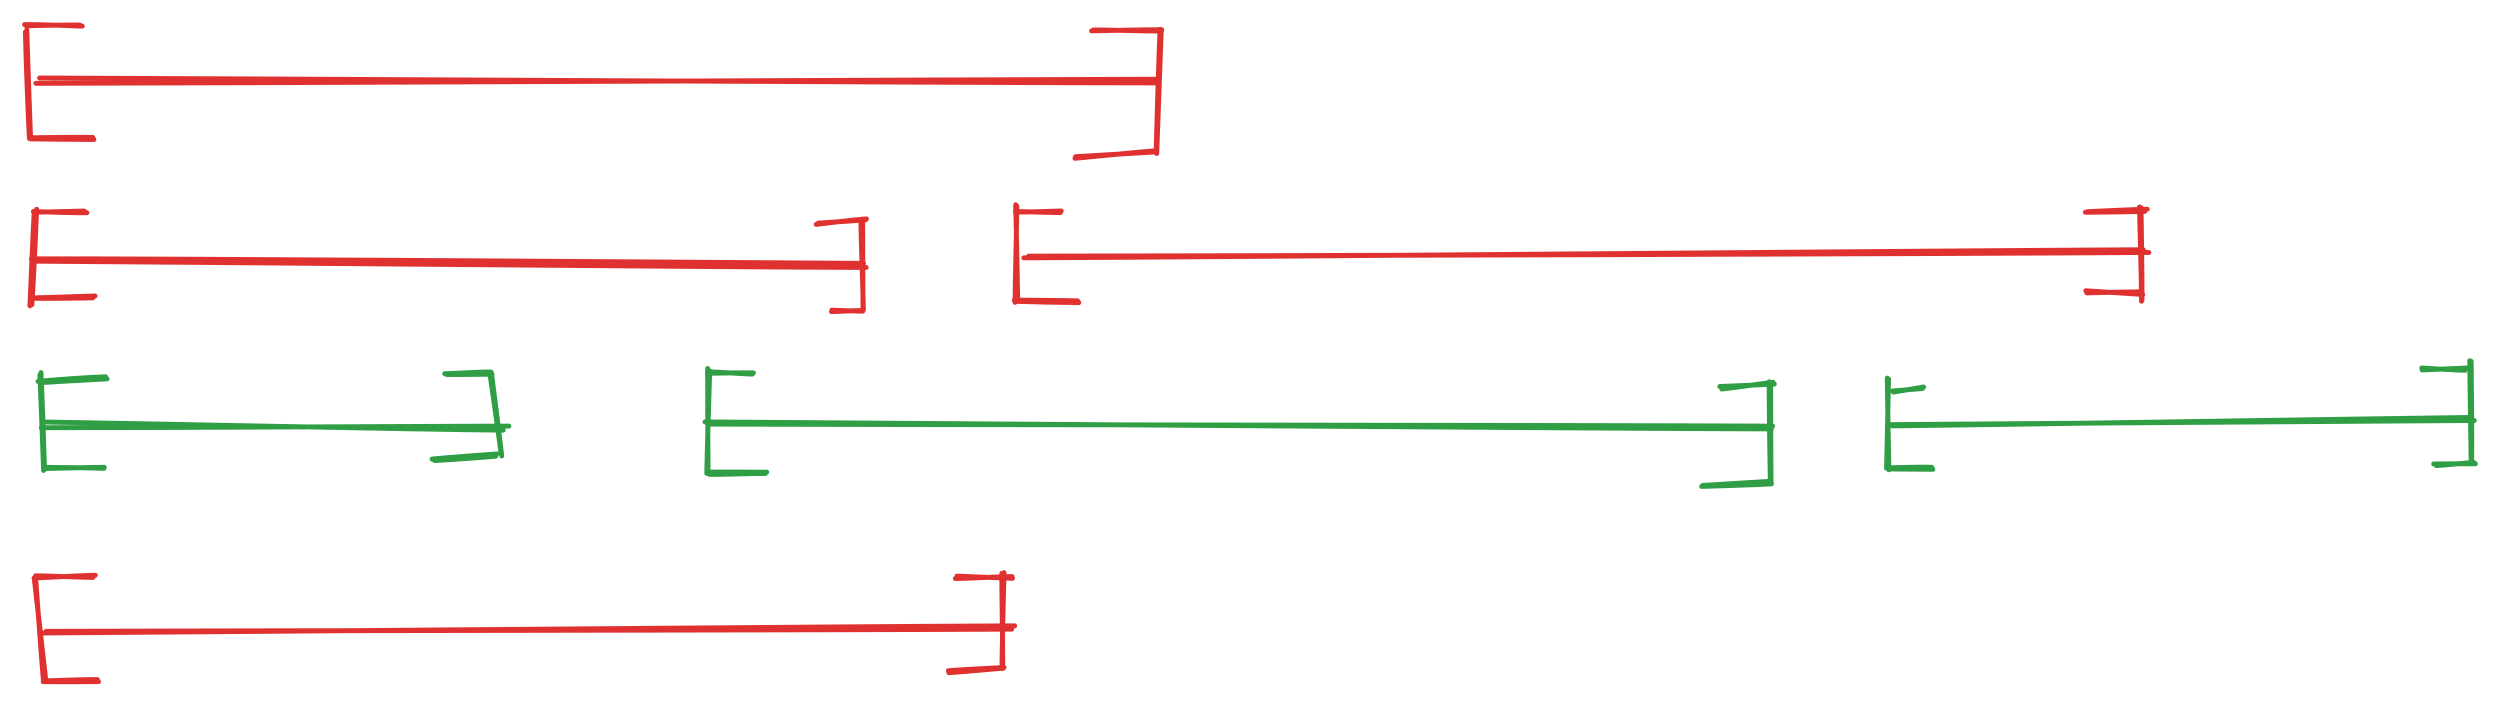 <svg version="1.1" xmlns="http://www.w3.org/2000/svg" viewBox="0 0 1017.369 287.441" width="2034.738" height="574.881" filter="invert(93%) hue-rotate(180deg)">
  <!-- svg-source:excalidraw -->
  
  <defs>
    <style class="style-fonts">
      @font-face {
        font-family: "Virgil";
        src: url("https://excalidraw.com/Virgil.woff2");
      }
      @font-face {
        font-family: "Cascadia";
        src: url("https://excalidraw.com/Cascadia.woff2");
      }
      @font-face {
        font-family: "Assistant";
        src: url("https://excalidraw.com/Assistant-Regular.woff2");
      }
    </style>
    
  </defs>
  <rect x="0" y="0" width="1017.369" height="287.441" fill="#ffffff"></rect><g stroke-linecap="round"><g transform="translate(18.054 172.326) rotate(0 93.776 0.919)"><path d="M0.17 -0.59 C31.47 -0.14, 155.57 2.51, 186.74 2.72 M-1.21 1.72 C30.58 1.83, 157.79 1.12, 189.03 1.07" stroke="#2f9e44" stroke-width="2" fill="none"></path></g></g><mask></mask><g stroke-linecap="round"><g transform="translate(288.349 172.326) rotate(0 216.052 0.919)"><path d="M0 0.27 C72.36 0.54, 361 0.71, 432.98 1.09 M-1.46 -0.63 C70.92 -0.17, 360.41 2.03, 432.49 2.23" stroke="#2f9e44" stroke-width="2" fill="none"></path></g></g><mask></mask><g stroke-linecap="round"><g transform="translate(14.376 106.131) rotate(0 169.164 0.919)"><path d="M-0.09 0.16 C56.12 0.45, 281.49 2.6, 338.09 2.71 M-1.59 -0.8 C54.36 -0.93, 280.18 0.65, 337.01 1.04" stroke="#e03131" stroke-width="2" fill="none"></path></g></g><mask></mask><g stroke-linecap="round"><g transform="translate(16.215 32.582) rotate(0 227.085 0)"><path d="M-0.1 -0.84 C75.9 -0.62, 379.27 1.14, 455.09 1.17 M-1.62 1.33 C74.4 1.27, 378.63 -0.17, 454.63 -0.34" stroke="#e03131" stroke-width="2" fill="none"></path></g></g><mask></mask><g stroke-linecap="round"><g transform="translate(18.054 256.908) rotate(0 197.665 -0.919)"><path d="M-0.94 0.69 C64.82 0.29, 328.74 -1.99, 394.85 -2.22 M0.77 0.01 C66.3 -0.24, 327.92 -0.48, 393.65 -0.88" stroke="#e03131" stroke-width="2" fill="none"></path></g></g><mask></mask><g stroke-linecap="round"><g transform="translate(770.1 172.326) rotate(0 117.68 -0.919)"><path d="M-0.13 1 C38.8 0.57, 195.29 -1.95, 234.51 -2.44 M-1.66 0.48 C37.58 0.19, 197.44 -1.02, 236.78 -1.21" stroke="#2f9e44" stroke-width="2" fill="none"></path></g></g><mask></mask><g stroke-linecap="round"><g transform="translate(417.061 104.293) rotate(0 228.004 -0.919)"><path d="M-0.43 0.64 C75.6 0.36, 379.02 -2.33, 455.15 -2.66 M1.55 -0.06 C78.04 -0.13, 381.71 -1, 457.42 -1.55" stroke="#e03131" stroke-width="2" fill="none"></path></g></g><mask></mask><g stroke-linecap="round"><g transform="translate(10.699 12.355) rotate(0 0.919 22.065)"><path d="M0.2 -0.34 C0.41 6.9, 1.4 36.24, 1.74 43.59 M-0.36 0.68 C-0.28 7.95, 0.84 36.76, 1.26 44.01" stroke="#e03131" stroke-width="2" fill="none"></path></g></g><mask></mask><g stroke-linecap="round"><g transform="translate(12.538 56.485) rotate(0 12.871 0)"><path d="M-0.25 0.03 C4.07 0.09, 21.37 0.31, 25.67 0.28 M0.62 -0.43 C4.89 -0.53, 21.13 -0.68, 25.21 -0.55" stroke="#e03131" stroke-width="2" fill="none"></path></g></g><mask></mask><g stroke-linecap="round"><g transform="translate(10.699 10.517) rotate(0 11.032 0)"><path d="M-0.02 -0.02 C3.55 -0.15, 18.1 -0.4, 21.71 -0.38 M-0.7 -0.5 C3.03 -0.62, 18.86 -0.08, 22.77 0.12" stroke="#e03131" stroke-width="2" fill="none"></path></g></g><mask></mask><g stroke-linecap="round"><g transform="translate(444.642 12.355) rotate(0 13.791 0)"><path d="M-0.43 0.19 C4.22 0.13, 23.41 -0.31, 28.09 -0.26 M0.35 -0.18 C4.96 -0.19, 23.42 0.33, 27.92 0.3" stroke="#e03131" stroke-width="2" fill="none"></path></g></g><mask></mask><g stroke-linecap="round"><g transform="translate(472.223 12.355) rotate(0 -0.919 24.823)"><path d="M0.34 0.04 C0.01 8.33, -1.21 41.84, -1.5 50.12 M-0.15 -0.41 C-0.56 7.7, -1.53 40.94, -1.75 49.4" stroke="#e03131" stroke-width="2" fill="none"></path></g></g><mask></mask><g stroke-linecap="round"><g transform="translate(470.385 62.001) rotate(0 -16.549 0.919)"><path d="M-0.44 -0.15 C-5.85 0.14, -27.29 1.44, -32.7 1.76 M0.33 -0.7 C-5.09 -0.33, -27.34 1.91, -32.93 2.42" stroke="#e03131" stroke-width="2" fill="none"></path></g></g><mask></mask><g stroke-linecap="round"><g transform="translate(12.538 124.519) rotate(0 0.919 -19.307)"><path d="M-0.36 -0.06 C-0.07 -6.44, 0.99 -32.12, 1.39 -38.48 M0.45 -0.57 C0.94 -7.1, 2.16 -32.96, 2.39 -39.38" stroke="#e03131" stroke-width="2" fill="none"></path></g></g><mask></mask><g stroke-linecap="round"><g transform="translate(14.376 85.905) rotate(0 10.113 0)"><path d="M-0.08 0.43 C3.18 0.45, 16.47 0.01, 19.92 -0.03 M-0.78 0.17 C2.63 0.29, 17.46 0.82, 21 0.66" stroke="#e03131" stroke-width="2" fill="none"></path></g></g><mask></mask><g stroke-linecap="round"><g transform="translate(14.376 120.841) rotate(0 11.952 0)"><path d="M-0.42 0.54 C3.54 0.65, 19.31 0.52, 23.36 0.38 M0.36 0.34 C4.53 0.32, 20.46 -0.35, 24.31 -0.4" stroke="#e03131" stroke-width="2" fill="none"></path></g></g><mask></mask><g stroke-linecap="round"><g transform="translate(413.384 84.066) rotate(0 0 19.307)"><path d="M0.4 -0.17 C0.4 6.32, -0.32 32.47, -0.31 38.97 M-0.06 -0.74 C0.15 5.61, 0.69 31.76, 0.77 38.19" stroke="#e03131" stroke-width="2" fill="none"></path></g></g><mask></mask><g stroke-linecap="round"><g transform="translate(413.384 122.68) rotate(0 12.871 0)"><path d="M0.04 -0.04 C4.3 0.12, 21.3 0.48, 25.62 0.47 M-0.61 -0.54 C3.57 -0.48, 20.73 -0.42, 25.13 -0.25" stroke="#e03131" stroke-width="2" fill="none"></path></g></g><mask></mask><g stroke-linecap="round"><g transform="translate(413.384 85.905) rotate(0 9.194 0)"><path d="M0.35 0.4 C3.43 0.45, 15.52 0.04, 18.49 -0.05 M-0.14 0.13 C2.88 0.3, 15.13 0.58, 18.11 0.62" stroke="#e03131" stroke-width="2" fill="none"></path></g></g><mask></mask><g stroke-linecap="round"><g transform="translate(871.231 84.066) rotate(0 0 19.307)"><path d="M0.06 0.43 C0.22 6.72, 0.5 31.64, 0.46 38.09 M-0.58 0.18 C-0.4 6.48, 0.27 32.16, 0.27 38.52" stroke="#e03131" stroke-width="2" fill="none"></path></g></g><mask></mask><g stroke-linecap="round"><g transform="translate(849.166 85.905) rotate(0 11.952 0)"><path d="M-0.52 0.48 C3.36 0.45, 19.51 0.28, 23.59 0.13 M0.22 0.25 C4.24 0.02, 20.75 -0.72, 24.67 -0.76" stroke="#e03131" stroke-width="2" fill="none"></path></g></g><mask></mask><g stroke-linecap="round"><g transform="translate(871.231 119.002) rotate(0 -11.032 0)"><path d="M-0.2 -0.24 C-3.88 -0.24, -18.39 0.06, -22 0.19 M0.7 0.83 C-3.05 0.65, -18.6 -0.5, -22.4 -0.68" stroke="#e03131" stroke-width="2" fill="none"></path></g></g><mask></mask><g stroke-linecap="round"><g transform="translate(14.376 236.682) rotate(0 1.839 20.226)"><path d="M0.21 -0.04 C0.76 6.55, 2.64 33.38, 3.28 40.1 M-0.35 -0.54 C0.37 6.35, 3.6 33.73, 4.31 40.62" stroke="#e03131" stroke-width="2" fill="none"></path></g></g><mask></mask><g stroke-linecap="round"><g transform="translate(18.054 277.134) rotate(0 11.032 0)"><path d="M-0.49 0.28 C3.11 0.33, 18.35 0.31, 22.02 0.25 M0.27 -0.05 C3.75 -0.17, 17.85 -0.68, 21.57 -0.58" stroke="#e03131" stroke-width="2" fill="none"></path></g></g><mask></mask><g stroke-linecap="round"><g transform="translate(14.376 234.843) rotate(0 11.952 0)"><path d="M0.09 -0.52 C3.92 -0.51, 19.4 0.11, 23.42 0.14 M-0.52 0.4 C3.43 0.23, 20.31 -0.7, 24.4 -0.75" stroke="#e03131" stroke-width="2" fill="none"></path></g></g><mask></mask><g stroke-linecap="round"><g transform="translate(407.867 233.005) rotate(0 0 19.307)"><path d="M-0.19 0.34 C-0.25 6.77, 0.26 32.63, 0.21 39.05 M0.71 0.04 C0.55 6.56, -0.09 31.99, -0.11 38.31" stroke="#e03131" stroke-width="2" fill="none"></path></g></g><mask></mask><g stroke-linecap="round"><g transform="translate(407.867 271.618) rotate(0 -11.032 0.919)"><path d="M-0.18 0.33 C-3.73 0.67, -18.13 1.91, -21.7 2.15 M0.73 0.02 C-2.83 0.2, -18.21 0.96, -21.94 1.34" stroke="#e03131" stroke-width="2" fill="none"></path></g></g><mask></mask><g stroke-linecap="round"><g transform="translate(389.48 234.843) rotate(0 11.032 0)"><path d="M-0.02 -0.4 C3.7 -0.25, 18.83 0.42, 22.55 0.5 M-0.7 0.59 C2.98 0.62, 18.58 -0.23, 22.37 -0.21" stroke="#e03131" stroke-width="2" fill="none"></path></g></g><mask></mask><g stroke-linecap="round"><g transform="translate(16.215 152.1) rotate(0 0.919 19.307)"><path d="M0.45 -0.48 C0.83 5.87, 1.68 32.03, 1.91 38.63 M0.02 0.46 C0.36 7.14, 1.28 33.03, 1.52 39.34" stroke="#2f9e44" stroke-width="2" fill="none"></path></g></g><mask></mask><g stroke-linecap="round"><g transform="translate(18.054 190.713) rotate(0 11.952 0)"><path d="M0.18 -0.04 C4.17 -0.1, 20.38 -0.57, 24.38 -0.54 M-0.4 -0.54 C3.53 -0.53, 20.14 -0.34, 24.2 -0.11" stroke="#2f9e44" stroke-width="2" fill="none"></path></g></g><mask></mask><g stroke-linecap="round"><g transform="translate(16.215 155.777) rotate(0 13.791 -0.919)"><path d="M-0.05 -0.06 C4.42 -0.38, 22.67 -1.33, 27.34 -1.6 M-0.74 -0.56 C3.6 -1.08, 22.02 -2.37, 26.78 -2.45" stroke="#2f9e44" stroke-width="2" fill="none"></path></g></g><mask></mask><g stroke-linecap="round"><g transform="translate(200.09 152.1) rotate(0 1.839 16.549)"><path d="M-0.03 0.25 C0.74 5.88, 3.49 27.96, 4.1 33.47 M-0.72 -0.09 C0.06 5.4, 3.22 27.28, 3.89 32.7" stroke="#2f9e44" stroke-width="2" fill="none"></path></g></g><mask></mask><g stroke-linecap="round"><g transform="translate(201.928 185.197) rotate(0 -12.871 0.919)"><path d="M0.31 -0.49 C-4.06 -0.17, -21.83 1.15, -26.1 1.62 M-0.19 0.45 C-4.39 0.86, -20.85 2.04, -25.06 2.21" stroke="#2f9e44" stroke-width="2" fill="none"></path></g></g><mask></mask><g stroke-linecap="round"><g transform="translate(181.702 152.1) rotate(0 9.194 0)"><path d="M-0.03 0.3 C3.08 0.39, 15.47 0.2, 18.49 0.18 M-0.71 -0.02 C2.35 -0.07, 15.06 -0.84, 18.11 -0.7" stroke="#2f9e44" stroke-width="2" fill="none"></path></g></g><mask></mask><g stroke-linecap="round"><g transform="translate(288.349 150.261) rotate(0 0 21.146)"><path d="M-0.36 -0.3 C-0.4 6.7, -0.31 34.72, -0.19 41.9 M0.46 0.73 C0.32 7.81, -0.68 35.52, -0.72 42.39" stroke="#2f9e44" stroke-width="2" fill="none"></path></g></g><mask></mask><g stroke-linecap="round"><g transform="translate(288.349 192.552) rotate(0 11.952 0)"><path d="M-0.43 -0.46 C3.51 -0.48, 19.58 -0.47, 23.67 -0.38 M0.35 0.5 C4.2 0.56, 19.21 0.09, 23.11 0.13" stroke="#2f9e44" stroke-width="2" fill="none"></path></g></g><mask></mask><g stroke-linecap="round"><g transform="translate(288.349 152.1) rotate(0 9.194 0)"><path d="M-0.46 -0.18 C2.64 -0.26, 15.12 -0.46, 18.27 -0.36 M0.3 -0.75 C3.35 -0.78, 14.81 0.1, 17.78 0.15" stroke="#2f9e44" stroke-width="2" fill="none"></path></g></g><mask></mask><g stroke-linecap="round"><g transform="translate(720.454 155.777) rotate(0 0 20.226)"><path d="M0.12 0.05 C0.1 6.72, 0.22 33.9, 0.26 40.57 M-0.49 -0.4 C-0.59 6.33, -0.15 32.85, -0.04 39.67" stroke="#2f9e44" stroke-width="2" fill="none"></path></g></g><mask></mask><g stroke-linecap="round"><g transform="translate(720.454 196.23) rotate(0 -13.791 0.919)"><path d="M-0.37 -0.34 C-5.05 -0.05, -23 1, -27.55 1.3 M0.43 0.68 C-4.35 1.05, -23.21 1.53, -27.97 1.72" stroke="#2f9e44" stroke-width="2" fill="none"></path></g></g><mask></mask><g stroke-linecap="round"><g transform="translate(700.228 157.616) rotate(0 11.032 -0.919)"><path d="M-0.35 -0.33 C3.37 -0.53, 18.02 -1.03, 21.83 -1.35 M0.47 0.7 C4.14 0.36, 17.63 -1.64, 21.28 -2.07" stroke="#2f9e44" stroke-width="2" fill="none"></path></g></g><mask></mask><g stroke-linecap="round"><g transform="translate(768.261 153.939) rotate(0 0 18.387)"><path d="M0.28 0.27 C0.18 6.35, -0.39 30.51, -0.53 36.61 M-0.25 -0.07 C-0.19 6.08, 0.31 30.97, 0.43 37.23" stroke="#2f9e44" stroke-width="2" fill="none"></path></g></g><mask></mask><g stroke-linecap="round"><g transform="translate(768.261 190.713) rotate(0 9.194 0)"><path d="M0.37 0.14 C3.34 0.12, 15.38 0.29, 18.31 0.27 M-0.1 -0.26 C2.74 -0.48, 14.64 -0.7, 17.84 -0.56" stroke="#2f9e44" stroke-width="2" fill="none"></path></g></g><mask></mask><g stroke-linecap="round"><g transform="translate(770.1 159.455) rotate(0 6.436 -0.919)"><path d="M0.43 0.09 C2.48 -0.2, 10.63 -1.6, 12.72 -1.97 M-0.02 -0.34 C1.92 -0.53, 10.09 -1.12, 12.22 -1.34" stroke="#2f9e44" stroke-width="2" fill="none"></path></g></g><mask></mask><g stroke-linecap="round"><g transform="translate(1005.459 146.584) rotate(0 0 20.226)"><path d="M0.17 0.45 C0.28 7.12, 0.5 33.51, 0.39 40.14 M-0.41 0.21 C-0.31 6.94, 0 33.93, 0.16 40.68" stroke="#2f9e44" stroke-width="2" fill="none"></path></g></g><mask></mask><g stroke-linecap="round"><g transform="translate(1003.62 150.261) rotate(0 -9.194 0)"><path d="M0.14 -0.5 C-2.85 -0.37, -14.8 0.13, -17.93 0.3 M-0.45 0.43 C-3.48 0.45, -15.01 -0.39, -18.12 -0.51" stroke="#2f9e44" stroke-width="2" fill="none"></path></g></g><mask></mask><g stroke-linecap="round"><g transform="translate(1007.298 188.875) rotate(0 -8.274 0)"><path d="M0.07 -0.14 C-2.66 -0.15, -14.2 -0.16, -16.91 -0.08 M-0.56 -0.69 C-3.07 -0.61, -13.24 0.56, -15.86 0.57" stroke="#2f9e44" stroke-width="2" fill="none"></path></g></g><mask></mask><g stroke-linecap="round"><g transform="translate(350.866 89.583) rotate(0 0 18.387)"><path d="M-0.53 0.07 C-0.5 6.21, 0.33 30.15, 0.5 36.33 M0.19 -0.36 C0.18 5.86, 0.29 30.69, 0.33 36.8" stroke="#e03131" stroke-width="2" fill="none"></path></g></g><mask></mask><g stroke-linecap="round"><g transform="translate(350.866 126.357) rotate(0 -6.436 0)"><path d="M0.18 0.3 C-1.96 0.3, -10.19 -0.1, -12.34 -0.15 M-0.39 -0.02 C-2.6 0.07, -10.4 0.38, -12.5 0.47" stroke="#e03131" stroke-width="2" fill="none"></path></g></g><mask></mask><g stroke-linecap="round"><g transform="translate(332.479 91.421) rotate(0 10.113 -0.919)"><path d="M-0.32 -0.1 C3.04 -0.58, 16.66 -2.14, 20.14 -2.34 M0.51 -0.63 C3.8 -0.82, 16.35 -1.65, 19.66 -1.9" stroke="#e03131" stroke-width="2" fill="none"></path></g></g><mask></mask></svg>